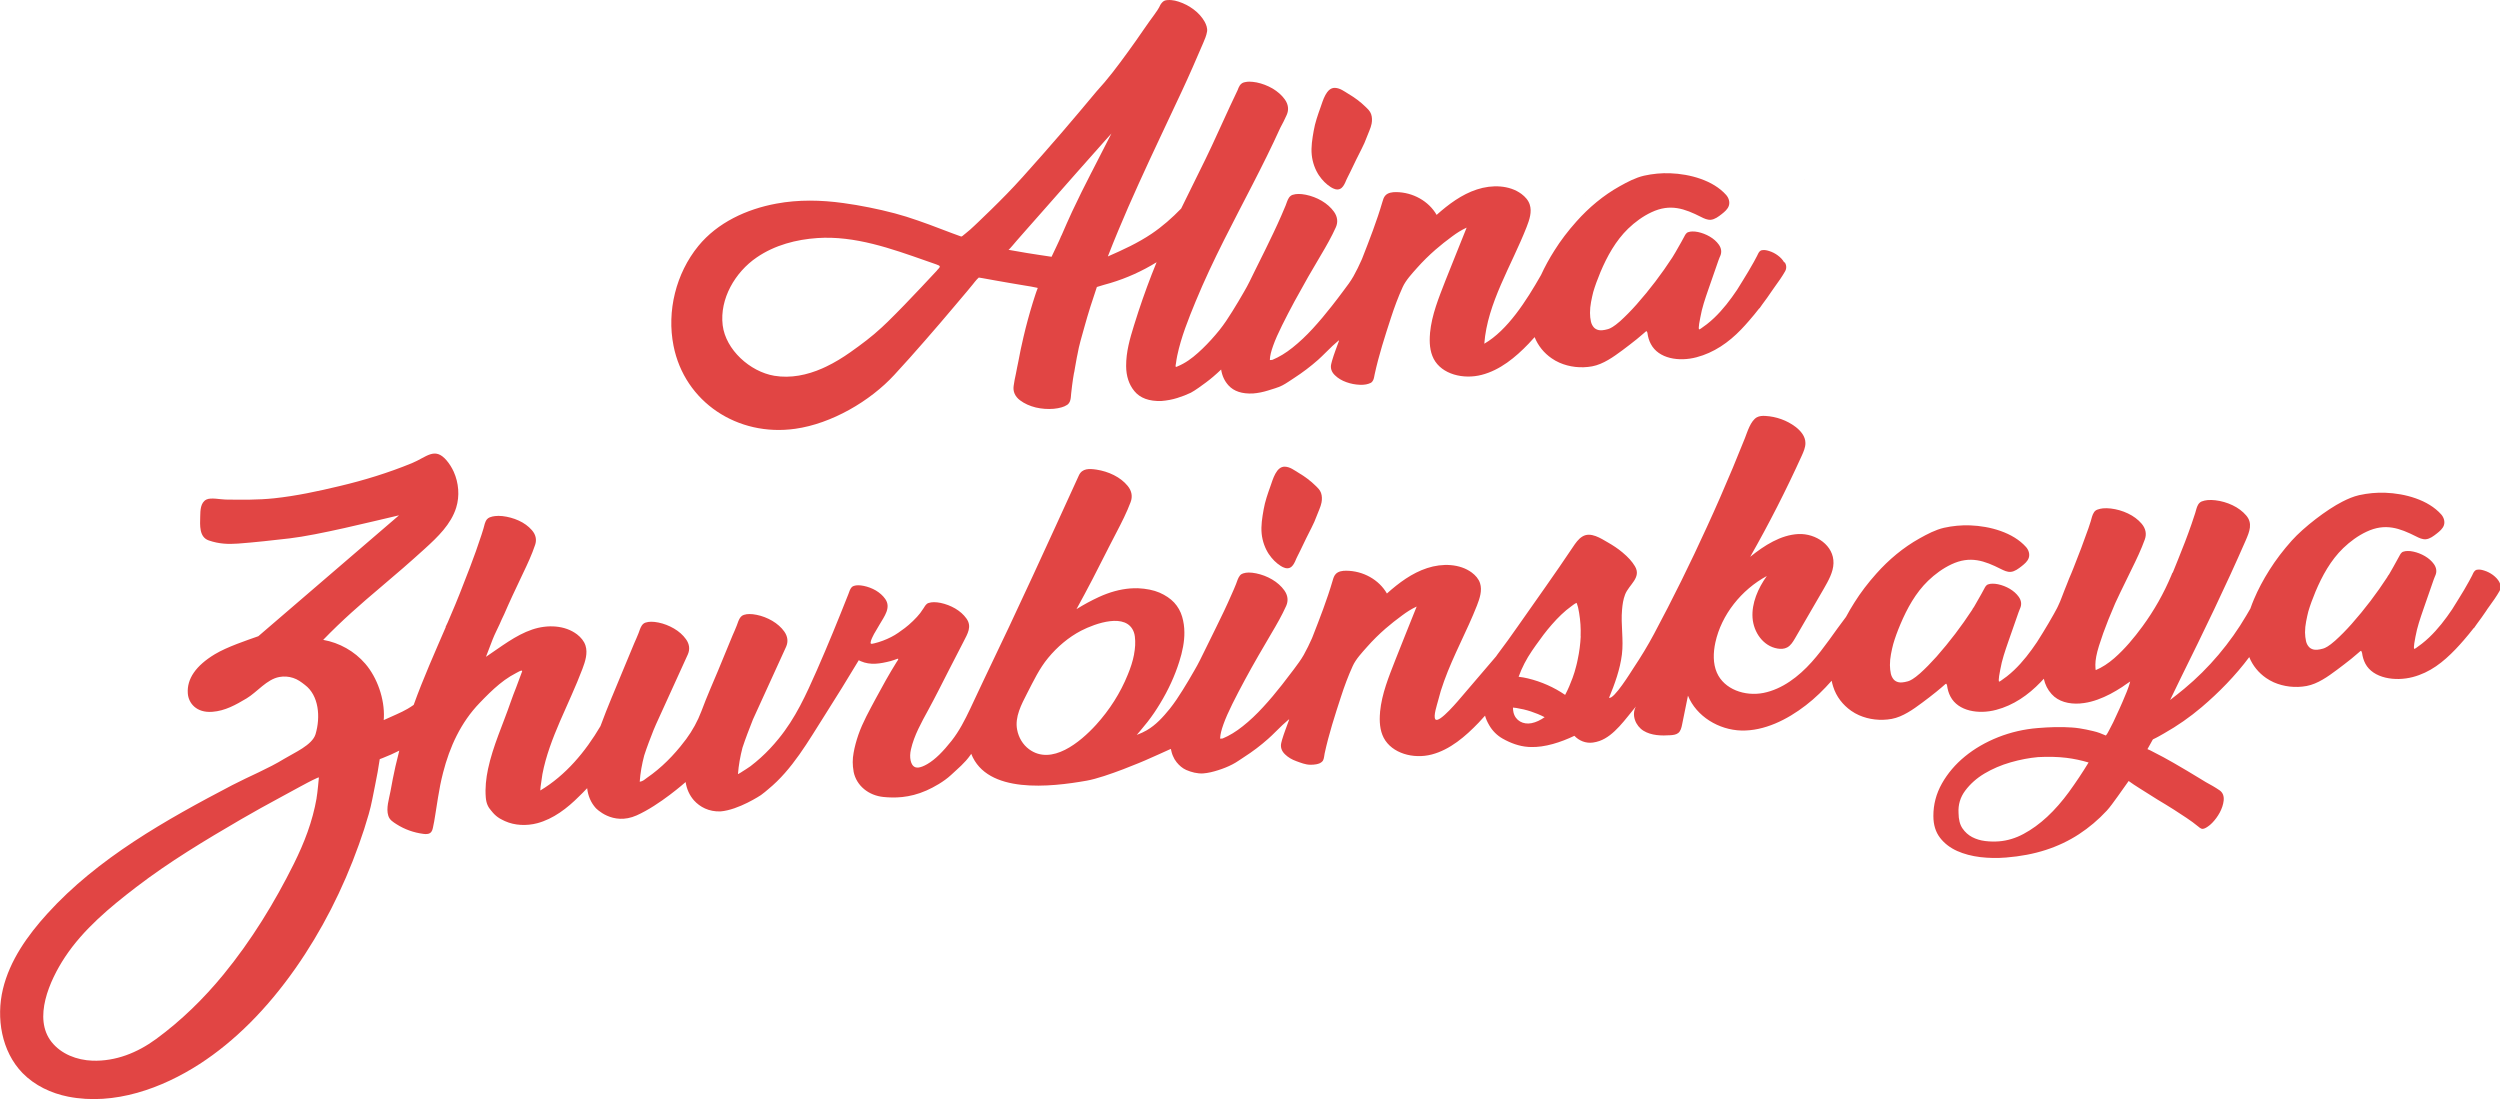 <?xml version="1.0" encoding="UTF-8"?> <svg xmlns="http://www.w3.org/2000/svg" id="_Слой_2" data-name="Слой 2" viewBox="0 0 455.25 200.15"><defs><style> .cls-1 { fill: #e14544; } </style></defs><g id="_Слой_1-2" data-name="Слой 1"><g><g><path class="cls-1" d="m240.22,31.98c.56.83,1.27,1.56,2.14,2.11.48.3,1.09.56,1.64.32.48-.21.74-.7.96-1.16.27-.69.66-1.37.98-2.05.34-.71.68-1.42,1.03-2.14.64-1.34,1.42-2.67,1.91-4.06.29-.82.73-1.63.89-2.48.11-.58.1-1.19-.09-1.74-.19-.56-.63-.95-1.05-1.36-.91-.89-1.94-1.65-3.04-2.3-.76-.45-1.54-1.09-2.5-1.12-1.57-.05-2.19,2.35-2.61,3.52-.5,1.4-1,2.82-1.25,4.27-.26,1.47-.51,2.96-.36,4.43.14,1.34.6,2.65,1.34,3.76Z"></path><path class="cls-1" d="m328.6,32.63c-.06,0-.12.01-.18.02.09-.01.17-.02.26-.02-.03,0-.05,0-.08,0Z"></path><path class="cls-1" d="m288.73,35.59c-.06,0-.11.01-.17.02.08-.01.16-.02.25-.02-.03,0-.05,0-.08,0Z"></path><path class="cls-1" d="m198,60.78s.02,0,.04,0c-.03,0-.06,0-.1,0,.02,0,.04,0,.06,0Z"></path><path class="cls-1" d="m324.91,47.8c-.27-.49-.66-.91-1.16-1.28-.48-.36-1.01-.63-1.59-.81-.27-.09-.53-.15-.76-.17-.21-.01-.41-.01-.61.03-.16.04-.3.14-.41.27-.19.23-.29.52-.43.78-.18.35-.37.7-.56,1.05-.63,1.13-1.29,2.24-1.98,3.35-.36.58-.72,1.16-1.09,1.76-1.23,1.83-2.58,3.6-4.18,5.12-.42.4-.86.78-1.32,1.14-.23.17-.46.34-.69.5-.11.07-.59.47-.71.44-.23-.07.15-1.91.21-2.18.3-1.74.87-3.38,1.45-5.06.63-1.79,1.26-3.58,1.87-5.38.07-.17.14-.36.21-.54.03-.06.07-.13.09-.19.31-.7.22-1.42-.25-2.08-.41-.58-.97-1.07-1.65-1.47-.67-.39-1.39-.67-2.14-.83-.36-.08-.69-.1-.99-.1-.26,0-.53.03-.78.12-.38.11-.57.49-.74.82-.35.65-.69,1.28-1.07,1.92-.18.31-.36.62-.53.93l-.56.93c-1.96,3.01-4.12,5.86-6.52,8.57-1.02,1.15-2.04,2.18-3,3.05-1.13,1-1.81,1.33-2.19,1.44-.4.12-.77.18-1.08.21-.23.02-.44,0-.61-.03-.38-.08-.67-.24-.9-.49-.25-.29-.43-.62-.53-1.05-.11-.49-.17-1.02-.17-1.59,0-.65.06-1.32.19-1.99.13-.69.27-1.31.4-1.82.32-1.09.76-2.3,1.31-3.62,1.21-2.86,2.77-5.71,5.05-7.92,1.25-1.2,2.68-2.25,4.24-2.98,3.43-1.62,6.05-.65,9.02.85.55.28,1.15.57,1.79.52.73-.07,1.39-.57,1.99-1.04.53-.42,1.08-.88,1.29-1.51.23-.69-.03-1.45-.49-1.97-2.37-2.67-6.6-3.82-10.18-3.95-1.59-.06-3.19.09-4.77.44-1.55.36-3.03,1.14-4.44,1.93-2.96,1.65-5.61,3.87-7.87,6.41-1.53,1.71-2.88,3.48-4,5.27-.95,1.49-1.77,3-2.45,4.48-2.66,4.67-6.08,10.05-10.33,12.51.55-7.39,4.94-14.19,7.71-21.26.52-1.33.99-2.77.57-4.06-.25-.8-.84-1.45-1.51-1.95-2.18-1.62-5.36-1.73-8.12-.82-2.76.9-5.17,2.7-7.33,4.63-1.44-2.51-4.33-4.13-7.4-4.15-.68,0-1.45.1-1.92.6-.31.32-.44.78-.56,1.2-1.01,3.46-2.34,6.87-3.67,10.27-.04.09-.08.17-.11.26-.45,1.02-.94,2.02-1.48,2.99-.53.94-1.15,1.75-1.8,2.61-.7.95-1.42,1.89-2.15,2.82-1.1,1.41-2.26,2.79-3.46,4.1-1.18,1.29-2.42,2.46-3.7,3.48-1.21.97-2.44,1.71-3.66,2.22l-.45.04s0-.09,0-.18c.02-.58.22-1.41.59-2.44.38-1.07.94-2.33,1.63-3.71.71-1.44,1.47-2.89,2.26-4.36.81-1.49,1.64-2.98,2.48-4.45.83-1.43,1.61-2.77,2.34-4,.97-1.63,1.94-3.33,2.71-5.05.42-.94.3-1.92-.34-2.82-.56-.78-1.31-1.45-2.23-1.99-.9-.53-1.88-.9-2.91-1.11-.48-.1-.94-.14-1.34-.14-.35,0-.71.05-1.06.16-.27.09-.49.28-.66.52-.29.44-.42.95-.61,1.43-.25.63-.52,1.26-.8,1.88-.89,2.04-1.87,4.06-2.85,6.07-.65,1.31-1.3,2.62-1.95,3.93-.64,1.3-1.24,2.6-1.98,3.84-.67,1.2-1.4,2.37-2.12,3.55-.72,1.17-1.49,2.33-2.35,3.41-.96,1.19-1.98,2.32-3.09,3.39-1.07,1.02-2.2,2.01-3.51,2.72-.34.19-.68.35-1.04.5-.1.04-.23.14-.32.06-.08-.07.04-.55.05-.65.06-.46.13-.93.23-1.39.71-3.37,2.02-6.62,3.34-9.83,1.56-3.79,3.33-7.51,5.17-11.18,3.42-6.81,7.11-13.51,10.25-20.45.42-.77.82-1.56,1.17-2.35.42-.94.3-1.92-.34-2.82-.56-.78-1.31-1.44-2.23-1.99-.9-.52-1.88-.9-2.9-1.11-.49-.09-.94-.14-1.35-.14-.12,0-.24,0-.37.02-.15.01-.29.03-.42.07-.09.02-.18.04-.26.07-.27.09-.5.29-.67.53-.18.27-.29.56-.4.86-.45.98-.92,1.95-1.38,2.92-1.51,3.21-2.91,6.46-4.47,9.64-1.48,3-2.96,6.01-4.43,9-1.64,1.69-3.4,3.25-5.37,4.58-2.49,1.68-5.23,2.94-7.98,4.14.6-1.56,1.23-3.11,1.87-4.65,1.19-2.88,2.45-5.73,3.73-8.56,1.28-2.84,2.61-5.67,3.93-8.49,1.32-2.82,2.65-5.62,3.97-8.45,1.34-2.87,2.6-5.77,3.85-8.69.3-.69.6-1.39.72-2.13.09-.6-.16-1.26-.44-1.77-.47-.84-1.14-1.59-1.99-2.23-.84-.63-1.76-1.11-2.75-1.43-.46-.15-.9-.25-1.3-.28-.12,0-.24-.02-.37-.02-.15,0-.3,0-.43.02-.08,0-.18.02-.26.04-.28.06-.52.24-.7.46-.22.24-.36.53-.49.82-.11.2-.23.38-.35.58-.16.19-.29.43-.44.63-.67.92-1.34,1.83-1.97,2.76-.97,1.43-1.96,2.82-2.97,4.21-1.79,2.47-3.62,4.91-5.69,7.15-1.94,2.34-4.07,4.85-6.31,7.47-2.26,2.62-4.68,5.38-7.21,8.19l-.06.06c-1.79,2-3.68,3.91-5.6,5.79-.78.76-1.56,1.51-2.34,2.26-.5.47-.98.94-1.49,1.39-.25.22-.51.42-.77.64-.12.09-.24.2-.37.3-.07.06-.14.13-.23.19-.07.04-.16.11-.23.11-.05,0-.09-.02-.13-.04-.52-.18-1.02-.38-1.53-.56-.69-.26-1.39-.53-2.09-.79-1.38-.53-2.77-1.05-4.17-1.53-1.38-.48-2.78-.93-4.19-1.3-1.55-.41-3.11-.77-4.67-1.08-1.57-.32-3.14-.58-4.73-.8-3.99-.55-8.11-.65-12.18.11-5.41,1-10.7,3.45-14.18,7.7-4.09,5.01-5.78,11.88-4.53,18.18,2.02,10.24,11.66,16.61,22.17,15.12,6.61-.93,13.63-5.03,18.03-9.81.94-1.02,1.87-2.04,2.79-3.07.93-1.04,1.85-2.08,2.76-3.13.91-1.04,1.82-2.1,2.72-3.14.91-1.06,1.8-2.11,2.7-3.18.78-.92,1.56-1.84,2.34-2.77.33-.4.67-.8.99-1.2.24-.3.48-.62.74-.9.1-.11.27-.27.35-.34.18.03.42.06.62.1.87.16,1.74.31,2.61.47,1.69.31,3.43.59,5.13.88.76.13,1.52.23,2.26.41.04.01.06.02.1.03.02,0,0,.08-.02.11-.17.42-.31.83-.45,1.27-.14.42-.28.85-.41,1.28-.64,2.08-1.21,4.17-1.7,6.27-.36,1.5-.67,3.02-.95,4.53-.13.7-.31,1.43-.43,2.16-.17.74-.31,1.47-.41,2.2-.16,1.04.25,1.96,1.17,2.65.8.6,1.76,1.03,2.85,1.3,1.07.25,2.18.33,3.28.24.53-.05,1-.14,1.42-.26.36-.1.71-.25,1.03-.46.25-.17.42-.43.52-.71.16-.44.15-.9.2-1.35.05-.49.1-.97.17-1.46.1-.79.22-1.58.36-2.37h.02c.05-.3.09-.58.15-.89.11-.62.22-1.26.34-1.89h0c.03-.14.07-.28.09-.42.29-1.72.83-3.46,1.3-5.16.67-2.42,1.43-4.82,2.25-7.21.82-.27,1.66-.49,2.49-.73,2.96-.89,5.78-2.17,8.39-3.78-1.22,2.96-2.31,5.95-3.31,8.97-.27.83-.54,1.67-.8,2.51-.78,2.52-1.45,4.85-1.44,7.43.01,1.84.52,3.38,1.51,4.57,1.03,1.26,2.68,1.86,4.87,1.79h.04c1.01-.08,1.99-.26,2.9-.55.9-.28,1.72-.6,2.45-.95.73-.37,2.2-1.45,2.76-1.87.53-.4.98-.75,1.33-1.06.48-.4.96-.85,1.44-1.3.17,1.13.62,2.1,1.35,2.9.98,1.07,2.47,1.56,4.46,1.46.92-.07,1.84-.26,2.73-.54.87-.28,1.77-.51,2.59-.92.74-.38,1.45-.9,2.15-1.35,1.55-1,3.01-2.11,4.37-3.31.91-.81,1.74-1.71,2.63-2.54.29-.27.58-.53.88-.78.07-.06.14-.13.23-.19.08-.06.1-.05.07.05-.43,1.21-.91,2.39-1.26,3.62-.05.16-.09.33-.13.5-.22.8.01,1.54.66,2.15.55.54,1.25.96,2.07,1.25.8.29,1.63.45,2.49.48.4.02.78-.01,1.1-.07.29-.06.57-.14.84-.27.21-.11.36-.29.46-.51.15-.32.19-.68.26-1.02.75-3.48,1.87-6.94,2.98-10.35.61-1.88,1.3-3.74,2.12-5.55.58-1.28,1.69-2.46,2.64-3.53,1.04-1.17,2.16-2.27,3.34-3.3.98-.85,1.99-1.65,3.04-2.42.85-.63,1.66-1.15,2.64-1.6-1.28,3.24-2.61,6.45-3.88,9.69-1.2,3.1-2.47,6.16-2.79,9.49,0,.03,0,.07,0,.09-.14,1.6-.05,3.24.67,4.63,1.48,2.82,5.41,3.78,8.74,2.91,3.34-.86,6.15-3.18,8.54-5.67.38-.4.75-.8,1.1-1.2.62,1.57,1.72,2.91,3.09,3.85.44.31.92.58,1.42.8,1.81.8,3.93,1.04,5.96.67,1.02-.19,2-.63,2.91-1.16.91-.52,1.76-1.15,2.62-1.78.86-.65,1.74-1.31,2.59-2,.32-.26.64-.53.95-.8.16-.14.32-.28.48-.41.36-.32.37-.37.53.07,0,0,0,.02,0,.04.09.69.28,1.36.61,1.97,1.41,2.69,5.14,3.26,8.31,2.42,3.17-.83,5.85-2.69,8.12-5.05.51-.53.99-1.06,1.47-1.62.64-.73,1.25-1.48,1.84-2.24.02,0,.03,0,.05,0,.16-.24.33-.47.49-.7.61-.81,1.2-1.63,1.76-2.47.06-.07.1-.15.16-.23h0c.13-.2.27-.39.4-.57.65-.89,1.3-1.81,1.84-2.76.3-.52.28-1.09-.03-1.65Zm-154.28,1.45c-.98,1.05-1.97,2.11-2.96,3.16-1.98,2.1-3.97,4.18-6.03,6.2-.36.35-.72.7-1.09,1.03-1.78,1.66-3.71,3.09-5.7,4.5-1.39.98-2.85,1.88-4.4,2.62-.24.11-.49.23-.74.34-2.71,1.19-5.72,1.83-8.71,1.33-4.44-.75-8.85-4.75-9.4-9.2-.58-4.81,2.26-9.67,6.21-12.36,3.3-2.26,7.22-3.26,11.03-3.52,6.85-.46,13.51,1.94,19.7,4.11.66.23,1.31.46,1.97.69.87.3.76.4.12,1.08Zm28.14-17.88c-1.22,2.37-2.41,4.76-3.54,7.17-.67,1.41-1.27,2.85-1.9,4.27-.1.12-.16.35-.23.5-.07.17-.16.34-.23.52-.16.34-.32.68-.48,1.03-.29.63-.6,1.26-.9,1.9-.8-.13-1.6-.24-2.39-.36-.7-.1-1.41-.21-2.11-.33-1.12-.19-2.23-.39-3.35-.58.14-.01,1.34-1.49,1.49-1.65.57-.66,1.15-1.31,1.73-1.97,1.18-1.33,2.37-2.67,3.54-4.01,1.9-2.15,3.8-4.3,5.69-6.46,1.67-1.89,3.38-3.82,5.08-5.73.4-.45.81-.91,1.22-1.36-1.2,2.37-2.41,4.72-3.61,7.05Z"></path></g><g><path class="cls-1" d="m47.03,115.86c-2.05.73-5.64,1.91-7.92,3.28-3.44,2.08-5.1,4.48-4.91,7.13.12,1.77,1.57,3.58,4.47,3.35,2.32-.17,4.26-1.27,6.23-2.44,1.95-1.17,3.67-3.48,5.97-3.9.85-.16,1.71-.09,2.51.17.84.27,1.46.74,2.14,1.27,2.56,1.92,2.87,5.85,1.94,8.98-.6,1.99-3.94,3.4-5.65,4.45-2.99,1.84-6.4,3.2-9.51,4.82-12.06,6.31-24.51,13.29-33.7,23.43-3.59,3.96-6.81,8.48-8.07,13.72-1.25,5.24-.27,11.33,3.58,15.29,2.22,2.27,5.22,3.68,8.3,4.29,8.42,1.66,17.1-1.53,23.95-5.95,6.36-4.12,12.23-9.98,17.46-17.44,4.74-6.77,8.62-14.35,11.54-22.53.66-1.83,1.26-3.68,1.79-5.54.52-1.78.79-3.52,1.17-5.32.33-1.56.6-3.12.83-4.68.19-.07.37-.14.53-.2,1.03-.4,2.04-.85,3.03-1.35-.24.95-.47,1.9-.7,2.87-.35,1.5-.62,3.01-.9,4.52-.26,1.4-.84,3.12-.4,4.47.24.77.86,1.13,1.51,1.55,1.46.93,3.11,1.52,4.87,1.75.28.04.56.06.84,0,.57-.12.78-.53.89-1.05.19-.82.32-1.64.45-2.47.16-1.03.33-2.07.49-3.09.24-1.53.54-3.05.93-4.56,1.19-4.65,3.21-9.11,6.65-12.67,1.14-1.19,2.31-2.37,3.59-3.42.64-.53,1.31-1.01,2.02-1.45.36-.22.72-.42,1.09-.61.17-.08.85-.51,1.01-.39.08.06-.02.26-.05.33-.33.9-.65,1.8-1,2.69-.35.87-.68,1.75-.99,2.63-1.39,4.06-3.25,8.05-4.14,12.24-.36,1.71-.55,3.46-.41,5.18.09,1.1.41,1.76,1,2.43,0,.02.03.04.04.04.33.43.71.81,1.15,1.13.24.17.5.33.76.45.11.07.23.12.36.18.06.03.12.07.19.09,1.77.8,3.92.89,5.87.38,2.93-.78,5.46-2.72,7.65-4.92.04-.04.08-.08.11-.11.19-.17.37-.36.55-.54.26-.26.53-.53.78-.81.16,1.42.69,2.64,1.56,3.61,0,0,3.04,3.3,7.44,1.35,4.21-1.87,8.93-6.08,8.93-6.08.2,1.3.71,2.41,1.51,3.33,1.1,1.22,2.72,2.09,4.83,2.02,3.3-.26,7.37-2.97,7.37-2.97.53-.4.98-.75,1.32-1.06,4.41-3.6,7.32-8.79,10.32-13.5,2.11-3.31,4.16-6.64,6.18-10,.13.06.25.13.37.18,1.76.76,3.51.46,5.4-.02.41-.11.8-.25,1.2-.4.5-.19.02.42-.09.59-1.34,2.15-2.57,4.37-3.77,6.6-1.16,2.18-2.39,4.34-3.19,6.65-.37,1.08-.67,2.17-.86,3.27-.21,1.11-.21,2.24,0,3.37,0,.02,0,.03,0,.05.52,2.6,2.78,4.35,5.44,4.61,1.88.19,4.65.23,7.83-1.18,1.33-.59,3.17-1.61,4.48-2.83,1.3-1.22,2.48-2.15,3.51-3.61.06-.08.1-.16.16-.24,2.89,7.36,14.43,6.06,21.03,4.89,3.56-.63,10.61-3.68,10.61-3.68.6-.24,4.69-2.1,4.69-2.1.03,0,.04.08.05.1.02.07.03.15.05.22.03.11.06.22.08.33.06.2.12.4.21.6.17.43.4.82.69,1.18.48.59,1.03,1.08,1.74,1.4.95.41,2.02.69,3.08.63.92-.07,1.84-.3,2.74-.59.86-.27,1.76-.62,2.58-1.05.74-.37,1.45-.9,2.15-1.35,1.55-.99,3.01-2.1,4.37-3.31.92-.8,1.74-1.71,2.63-2.53.29-.28.58-.53.88-.78.08-.06.14-.13.23-.2.09-.05.1-.04.07.06-.43,1.21-.91,2.39-1.27,3.61-.05.17-.09.34-.13.5-.22.81.02,1.55.66,2.16.55.54,1.25.96,2.07,1.25.8.29,1.63.63,2.49.65.4,0,.78-.01,1.11-.08.24-.04.47-.11.7-.21.19-.09.44-.29.55-.48.2-.36.22-.91.3-1.29.75-3.48,1.87-6.94,2.98-10.34.61-1.89,1.3-3.74,2.12-5.55.58-1.29,1.7-2.47,2.64-3.53,1.04-1.18,2.16-2.28,3.34-3.31.98-.85,1.99-1.64,3.04-2.41.85-.63,1.66-1.16,2.64-1.61-1.28,3.24-2.61,6.45-3.87,9.69-1.21,3.11-2.48,6.17-2.8,9.5,0,.03,0,.06,0,.09-.14,1.6-.05,3.25.67,4.63,1.49,2.83,5.41,3.91,8.75,3.03,3.33-.87,6.15-3.31,8.53-5.79.4-.42.79-.84,1.17-1.28.16.6.41,1.14.75,1.73.59,1.03,1.44,1.88,2.47,2.46,1.4.79,2.99,1.39,4.62,1.5.15,0,.3.01.45.02,2.6.1,5.55-.88,7.98-2.04.85.9,2.08,1.41,3.37,1.23.41-.06.81-.15,1.2-.29,2.69-.94,4.76-4.05,6.63-6.28-.86,1.58-.04,3.54,1.38,4.42,1.43.88,3.25.93,4.98.81.47-.04.97-.1,1.35-.4.45-.36.59-.98.7-1.53.36-1.76.71-3.52,1.07-5.27,1.53,3.76,5.59,6.24,9.73,6.35,4.15.1,8.31-1.95,11.74-4.6,1.72-1.32,3.26-2.84,4.7-4.47.07.36.16.73.28,1.09.56,1.8,1.76,3.33,3.28,4.39.44.31.92.58,1.42.8,1.81.8,3.93,1.04,5.96.67,1.02-.19,2-.63,2.91-1.16.91-.52,1.77-1.15,2.62-1.78.87-.65,1.75-1.31,2.59-2,.32-.26.64-.53.96-.8.16-.14.31-.28.47-.41.36-.32.38-.37.53.07,0,0,0,.02,0,.04.1.69.28,1.36.61,1.97,1.41,2.69,5.14,3.27,8.31,2.43,3.17-.83,5.85-2.7,8.12-5.06.2-.2.38-.41.57-.61.24,1.08.71,2.01,1.42,2.79,1.24,1.39,3.18,1.85,5.12,1.72.27-.02.53-.05.81-.09,1.64-.23,3.26-.87,4.75-1.64.74-.39,1.46-.82,2.17-1.28.5-.33.96-.7,1.46-1-.02.01-.05.18-.06.21-.02.09-.04.16-.07.25-.05.16-.09.32-.15.48-.1.32-.22.63-.35.94-.26.61-.5,1.23-.77,1.84-.18.41-.37.83-.55,1.24-.37.82-.74,1.64-1.13,2.45-.21.42-.42.84-.65,1.26-.22.39-.4.84-.7,1.17-.06,0-1.02-.43-1.13-.46-.39-.14-.8-.26-1.2-.35-.82-.19-1.64-.38-2.48-.5-.45-.07-.91-.12-1.37-.15-2.05-.15-4.14-.07-6.22.1-2.49.2-4.92.76-7.2,1.66-2.29.91-4.33,2.09-6.06,3.51-1.74,1.42-3.15,3.08-4.19,4.92-1.05,1.86-1.57,3.85-1.56,5.93,0,1.6.41,2.92,1.22,3.97.79,1.02,1.83,1.82,3.1,2.39,1.25.56,2.67.93,4.21,1.12,1.53.18,3.11.21,4.69.08,2.62-.21,5.06-.67,7.24-1.38,2.2-.71,4.23-1.68,6.05-2.87,1.82-1.19,3.53-2.63,5.07-4.29.97-1.04,3.09-4.19,3.98-5.4q.85.62,1.94,1.3c1.12.7,2.23,1.4,3.35,2.11.98.61,2,1.18,2.97,1.82,1.51,1,3.07,1.94,4.47,3.11.16.14.33.28.54.35.38.12.84-.18,1.16-.4.25-.16.51-.39.77-.65.55-.56,1.02-1.21,1.4-1.91.38-.72.62-1.44.7-2.15.09-.82-.15-1.46-.71-1.86-.81-.56-1.68-1.05-2.55-1.52l-1-.61c-1.61-.99-3.24-1.95-4.83-2.87-.61-.36-1.23-.7-1.86-1.04-.64-.35-1.29-.69-1.94-1.01-.32-.16-.64-.35-.99-.47.2-.34.39-.7.59-1.05.09-.17.2-.35.29-.53.05-.08.08-.17.16-.22.08-.05.16-.08.23-.11.11-.06.22-.11.32-.16.17-.09.33-.18.49-.26.32-.18.63-.37.95-.54,2.41-1.36,4.71-2.96,6.84-4.77,3.09-2.62,6.2-5.79,8.67-9.12.62,1.55,1.71,2.87,3.06,3.8.45.31.92.58,1.42.8,1.82.79,3.93,1.04,5.97.66,1.02-.19,2-.63,2.91-1.16.91-.52,1.76-1.15,2.61-1.78.87-.65,1.74-1.31,2.6-2,.32-.26.64-.53.95-.8.16-.14.32-.28.48-.41.36-.32.37-.37.52.07,0,0,0,.02.02.04.09.69.28,1.36.6,1.97,1.42,2.69,5.45,3.28,8.62,2.45,3.17-.83,5.54-2.71,7.81-5.07.5-.53.99-1.06,1.47-1.62.64-.73,1.24-1.48,1.84-2.24,0,0,.03,0,.05,0,.16-.24.33-.47.49-.7.61-.81,1.19-1.63,1.76-2.47.05-.07.1-.15.14-.23.14-.2.28-.39.41-.57.65-.89,1.3-1.81,1.84-2.76.29-.52.28-1.09-.03-1.65-.27-.49-.67-.91-1.16-1.28-.49-.36-1.02-.63-1.6-.81-.27-.09-.53-.15-.75-.17-.21-.01-.41-.01-.62.03-.16.04-.29.14-.4.27-.2.23-.3.52-.43.78-.18.35-.37.69-.55,1.03-.6,1.09-1.23,2.16-1.9,3.22-.4.63-.78,1.26-1.18,1.9-1.23,1.83-2.59,3.6-4.19,5.12-.42.4-.86.78-1.32,1.14-.23.17-.45.34-.68.5-.11.07-.58.47-.7.44-.23-.07.15-1.91.2-2.18.31-1.74.88-3.38,1.46-5.06.63-1.79,1.25-3.58,1.87-5.38.07-.17.14-.36.21-.54.03-.06.07-.13.08-.18.32-.7.22-1.42-.24-2.08-.41-.58-.97-1.07-1.65-1.47-.67-.39-1.39-.67-2.15-.83-.36-.08-.69-.11-.99-.1-.26,0-.53.03-.79.12-.38.11-.56.49-.74.82-.34.65-.69,1.28-1.06,1.92-.19.31-.36.62-.53.93-.09.16-.18.31-.27.47-.06.09-.29.35-.29.45-1.96,3.01-4.12,5.86-6.52,8.57-1.02,1.15-2.04,2.18-3.01,3.05-1.12,1-1.8,1.33-2.18,1.44-.41.12-.77.18-1.08.21-.24.02-.45,0-.62-.03-.37-.08-.67-.24-.89-.49-.26-.29-.43-.62-.53-1.05-.11-.49-.17-1.02-.18-1.59,0-.65.07-1.32.2-1.99.13-.69.27-1.31.4-1.82.32-1.09.76-2.3,1.31-3.62,1.21-2.86,2.76-5.71,5.05-7.92,1.25-1.2,2.68-2.25,4.23-2.98,3.43-1.62,6.05-.65,9.03.85.55.28,1.15.57,1.78.52.74-.07,1.39-.57,1.99-1.04.53-.42,1.09-.88,1.3-1.51.23-.69-.03-1.45-.49-1.97-2.37-2.67-6.6-3.82-10.18-3.95-1.59-.06-3.19.09-4.78.44-1.03.24-2.04.67-3.02,1.17-2.88,1.46-7.05,4.67-9.23,7.1-1.55,1.73-2.92,3.53-4.06,5.34-1.13,1.79-2.09,3.59-2.83,5.35-.24.57-.46,1.13-.65,1.69l-.73,1.25c-2.93,5-6.79,9.6-11.31,13.35-.84.7-1.71,1.38-2.58,2.05.67-1.4,1.35-2.8,2.03-4.19,4.06-8.2,8.11-16.55,11.73-24.85.71-1.64,1.32-3.14.09-4.57-.65-.76-1.48-1.38-2.49-1.86-.99-.47-2.04-.77-3.12-.9-.52-.06-.99-.07-1.42-.03-.37.04-.73.11-1.08.25-.28.12-.5.34-.65.6-.27.47-.36,1.01-.52,1.51-.21.67-.44,1.34-.67,2.01-.75,2.17-1.59,4.33-2.46,6.47-.32.8-.64,1.6-.97,2.4-.02,0-.03-.02-.05-.02-.06.15-.12.3-.18.45-1.37,3.28-3.14,6.42-5.28,9.34-1.52,2.07-3.17,4.06-5.12,5.77-1.09.95-2.22,1.69-3.39,2.18-.03-.19-.06-.49-.06-.99,0-.85.21-2.01.66-3.44.46-1.48,1.04-3.09,1.71-4.77.39-.98.81-1.98,1.24-2.97.3-.64.6-1.28.9-1.91.74-1.53,1.44-2.99,2.1-4.31.87-1.76,1.74-3.58,2.4-5.42.36-1,.15-1.99-.59-2.86-.65-.76-1.48-1.38-2.49-1.86-.99-.47-2.04-.77-3.12-.9-.52-.06-.99-.07-1.42-.03-.34.04-.68.1-1.02.23-.24.09-.45.24-.6.46-.35.51-.45,1.12-.62,1.68-.13.42-.27.84-.41,1.25-.69,2-1.92,5.25-2.72,7.23-.26.65-.52,1.3-.81,1.95-.11.3-.23.6-.35.9-.32.82-.67,1.64-.94,2.39-.21.6-.47,1.18-.74,1.75-.06.12-.11.24-.17.35-.19.35-.38.71-.57,1.05-.63,1.13-1.29,2.24-1.97,3.35-.37.58-.73,1.17-1.1,1.76-1.23,1.83-2.58,3.6-4.18,5.12-.42.4-.86.78-1.32,1.14-.23.17-.45.34-.69.5-.11.07-.59.47-.7.44-.23-.07.14-1.91.2-2.18.3-1.74.87-3.38,1.45-5.06.63-1.79,1.26-3.58,1.88-5.38.06-.17.13-.36.21-.54.03-.06.06-.13.08-.19.31-.7.22-1.42-.25-2.08-.41-.58-.97-1.07-1.64-1.47-.67-.39-1.39-.67-2.15-.83-.36-.08-.69-.1-.99-.1-.26,0-.53.03-.78.12-.38.11-.57.49-.74.82-.35.65-.69,1.28-1.07,1.92-.18.31-.36.62-.53.93-.08.16-.18.31-.27.47-.06.09-.28.35-.28.45-1.97,3.01-4.13,5.86-6.52,8.57-1.03,1.15-2.04,2.18-3.01,3.05-1.13,1-1.8,1.33-2.18,1.44-.41.12-.78.18-1.09.21-.23.02-.44,0-.61-.03-.38-.08-.67-.24-.9-.49-.25-.29-.42-.62-.53-1.05-.1-.49-.17-1.02-.17-1.59,0-.65.06-1.32.19-1.99.13-.69.27-1.31.41-1.83.31-1.08.75-2.3,1.31-3.62,1.21-2.86,2.76-5.71,5.05-7.92,1.25-1.2,2.68-2.25,4.23-2.98,3.43-1.62,6.05-.65,9.02.85.56.27,1.15.57,1.79.52.73-.07,1.39-.57,1.99-1.04.53-.42,1.08-.88,1.29-1.51.23-.69-.03-1.45-.49-1.97-2.37-2.67-6.6-3.82-10.17-3.95-1.59-.06-3.2.09-4.78.44-1.54.36-3.03,1.14-4.44,1.93-2.96,1.65-5.61,3.87-7.87,6.41-1.53,1.71-2.88,3.48-4,5.27-.55.87-1.06,1.74-1.53,2.62-2.1,2.73-3.94,5.65-6.25,8.22-2.37,2.65-5.37,4.94-8.77,5.62-3.4.67-7.17-.65-8.5-3.7-.72-1.66-.67-3.63-.27-5.48,1.1-5.06,4.75-9.61,9.37-12.11-1.61,2.25-2.78,4.96-2.6,7.61.19,2.65,1.95,5.17,4.55,5.6.57.1,1.21.09,1.75-.2.65-.34,1.05-1.01,1.43-1.65,1.74-3.02,3.5-6.04,5.25-9.05.84-1.47,1.72-3.01,1.76-4.63.1-3.22-3.19-5.47-6.4-5.32-3.2.16-6.18,2.06-8.77,4.15,3.42-6,6.56-12.17,9.4-18.43.33-.74.67-1.51.66-2.29,0-1.23-.86-2.23-1.8-2.95-1.56-1.18-3.5-1.88-5.52-1.99-.51-.03-1.05,0-1.52.25-1.15.64-1.74,2.68-2.18,3.8-.72,1.81-1.46,3.62-2.21,5.42-1.51,3.61-3.07,7.19-4.71,10.75-3,6.58-6.21,13.08-9.63,19.48-1.13,2.12-2.39,4.19-3.73,6.2-.49.75-3.58,5.77-4.46,5.43,1.05-2.55,2-5.17,2.34-7.88.34-2.72-.22-5.43.03-8.19.08-.92.21-1.85.55-2.73.69-1.81,3.04-3.08,1.79-5.16-.52-.86-1.2-1.63-2.27-2.52-.82-.69-1.72-1.28-2.65-1.81-1.24-.71-3.15-2.02-4.66-1.07-.73.45-1.24,1.2-1.72,1.92-3.25,4.87-6.65,9.59-10,14.39-1.21,1.74-2.45,3.46-3.73,5.15-.08.11-.16.22-.23.33,0,.01-.02.02-.03.04-2.04,2.37-4.05,4.74-6.08,7.11-.58.68-4.31,5.19-4.97,4.34-.42-.56.33-2.7.49-3.37.3-1.22.67-2.42,1.11-3.61,1.69-4.69,4.15-9.09,5.97-13.73.52-1.33.99-2.77.57-4.07-.25-.79-.84-1.45-1.51-1.95-2.18-1.61-5.36-1.72-8.12-.81-2.76.9-5.17,2.69-7.33,4.63-1.44-2.51-4.32-4.13-7.4-4.15-.68-.01-1.45.1-1.91.59-.32.33-.45.78-.57,1.2-1.01,3.46-2.34,6.87-3.67,10.27-.04.1-.08.18-.11.27-.45,1.01-.94,2.02-1.48,2.99-.53.94-1.15,1.74-1.79,2.61-.71.95-1.43,1.89-2.16,2.82-1.1,1.41-2.26,2.79-3.46,4.09-1.18,1.29-2.42,2.47-3.7,3.48-1.21.97-2.44,1.72-3.66,2.23l-.45.04s0-.1,0-.19c.02-.58.22-1.4.59-2.43.38-1.07.94-2.33,1.63-3.72.71-1.43,1.48-2.9,2.27-4.36.8-1.48,1.63-2.97,2.48-4.44.83-1.44,1.61-2.78,2.34-4.01.97-1.63,1.94-3.32,2.71-5.04.42-.95.3-1.92-.34-2.82-.56-.78-1.31-1.45-2.23-1.99-.9-.53-1.88-.9-2.9-1.11-.49-.1-.94-.15-1.35-.15-.34,0-.7.05-1.03.16-.23.07-.43.2-.58.39-.36.45-.5,1.03-.71,1.56-.25.63-.52,1.25-.8,1.87-.89,2.05-1.86,4.07-2.85,6.07-.65,1.32-1.29,2.63-1.94,3.94-.64,1.29-1.25,2.6-1.99,3.84-.67,1.21-1.4,2.38-2.12,3.56-.72,1.17-1.49,2.32-2.35,3.41-1.23,1.51-2.53,2.96-4.21,3.93-.26.14-.53.29-.81.42-.18.08-.37.15-.54.23-.15.06-.31.12-.46.19.22-.25.43-.51.65-.77.9-1.05,1.75-2.12,2.52-3.26.37-.54.71-1.09,1.05-1.64,1.53-2.51,2.71-5.09,3.52-7.67.29-.88.52-1.8.69-2.72.17-.93.25-1.81.24-2.6,0-.99-.14-1.95-.41-2.87-.28-.96-.77-1.83-1.45-2.57-.68-.73-1.58-1.33-2.67-1.81-1.08-.46-2.41-.73-3.95-.8-.48,0-.94,0-1.41.04-1.84.15-3.74.67-5.68,1.56-1.4.65-2.76,1.38-4.08,2.21,2-3.63,3.9-7.31,5.75-11,0-.02,0-.03.02-.05.53-1.03,1.03-2.01,1.52-2.94.93-1.78,1.87-3.63,2.57-5.5.39-1.03.21-2.05-.54-2.96-.65-.79-1.49-1.45-2.51-1.96-.99-.5-2.07-.83-3.17-1-1.27-.18-2.59-.28-3.2,1.05-5.61,12.28-11.18,24.52-17.05,36.68-.94,1.94-1.82,3.9-2.75,5.84-.98,2.05-1.96,4-3.39,5.82-.74.94-1.49,1.79-2.23,2.52-.73.71-1.46,1.29-2.16,1.7-.68.4-1.25.61-1.71.65-.44.02-1.08-.1-1.35-1.29-.13-.6-.11-1.28.06-2.03.58-2.55,1.91-4.9,3.17-7.21,1.32-2.43,2.56-4.91,3.82-7.38.85-1.66,1.72-3.33,2.57-4.99.76-1.49,1.59-2.79.54-4.25-.51-.71-1.19-1.32-2.04-1.82-.83-.48-1.72-.82-2.66-1.02-.44-.09-.86-.13-1.23-.13-.33,0-.66.05-.97.15-.43.14-.64.54-.86.89-.21.32-.43.64-.65.94-.65.86-1.92,2.07-2.79,2.72-.79.59-1.61,1.2-2.49,1.64-.98.5-2.02.9-3.07,1.15-.62.15-.81.19-.62-.47.13-.42.37-.85.58-1.28,0-.01.02-.03.03-.04.32-.54.64-1.07.95-1.62.87-1.5,2.16-3.11,1.02-4.69-.42-.6-1-1.1-1.69-1.52-.69-.4-1.44-.68-2.22-.84-.37-.08-.71-.11-1.01-.11-.26,0-.51.03-.76.11-.17.05-.34.15-.45.29-.29.35-.4.79-.56,1.2-1.84,4.66-3.73,9.3-5.75,13.89-1.95,4.41-3.86,8.68-6.98,12.48-.99,1.22-2.07,2.38-3.25,3.44-.59.53-1.21,1.05-1.84,1.53-.08.05-.14.1-.22.15-.38.27-.78.52-1.18.77-.15.09-.51.35-.8.49-.03.01-.07.02-.09.03.12-1.61.41-3.21.82-4.8.57-1.73,1.24-3.45,1.91-5.15l6.04-13.24c.41-.93.29-1.88-.34-2.77-.54-.76-1.29-1.42-2.19-1.95-.88-.51-1.84-.89-2.85-1.09-.47-.1-.92-.14-1.31-.14-.34,0-.68.04-1.01.15-.22.07-.42.2-.57.38-.37.45-.51,1.02-.71,1.54-.24.62-.51,1.23-.78,1.84l-2.65,6.43c-.47,1.09-.94,2.19-1.39,3.28-.57,1.35-1.12,2.71-1.63,4.08-.68,1.8-1.62,3.51-2.77,5.07-.35.47-.71.93-1.08,1.38-1,1.22-2.08,2.38-3.25,3.44-.59.53-1.2,1.05-1.84,1.53-.31.23-.62.46-.94.68-.27.18-.68.56-.98.64-.13.03-.25.07-.37.1.11-1.61.4-3.21.82-4.8.5-1.55,1.1-3.09,1.7-4.62.14-.35.29-.7.45-1.05l5.79-12.72c.41-.93.3-1.88-.34-2.77-.54-.76-1.28-1.42-2.19-1.95-.88-.51-1.84-.89-2.84-1.09-.48-.1-.92-.14-1.32-.14-.35,0-.69.05-1.03.16-.27.09-.49.28-.65.51-.29.43-.42.93-.6,1.4-.24.62-.52,1.23-.79,1.85-.39.91-2.23,5.39-2.24,5.39l-1.77,4.27s-.02.04-.03.06c-.73,1.78-1.45,3.56-2.11,5.37-2.75,4.67-6.32,8.95-10.96,11.72.02-.25.04-.48.06-.72.03-.33.33-2.26.33-2.26,1.25-6.56,4.89-12.78,7.29-19.17.52-1.37.99-2.88.56-4.23-.26-.83-.85-1.51-1.53-2.04-2.21-1.69-5.41-1.83-8.18-.89-3.03,1.02-5.74,3.18-8.42,4.97.41-1.07.82-2.16,1.24-3.23.37-.94.83-1.79,1.25-2.72.26-.59.52-1.2.82-1.79.49-1.12.98-2.24,1.5-3.35.68-1.47,1.34-2.86,1.94-4.12.81-1.68,1.61-3.41,2.2-5.17.33-.96.12-1.89-.6-2.7-.62-.71-1.43-1.3-2.38-1.73-.95-.43-1.94-.7-2.98-.82-.49-.05-.94-.05-1.34,0-.32.03-.65.11-.96.23-.19.08-.38.2-.51.36-.39.49-.46,1.1-.63,1.67-.11.39-.24.77-.36,1.15-.65,2-1.36,3.97-2.11,5.94-.6,1.56-1.22,3.15-1.84,4.73-.28.69-.56,1.38-.84,2.07-.45,1.08-.91,2.16-1.37,3.23-.13.27-.25.55-.39.82.02-.01.04-.01.05-.01-2.02,4.69-4.11,9.35-5.85,14.19-.36.25-.72.49-1.1.71-1.24.73-2.83,1.34-4.36,2.06,0-.15.02-.29.03-.44.15-3.4-1.2-7.29-3.39-9.83-1.95-2.27-4.71-3.82-7.66-4.34,3.4-3.52,6.81-6.5,10.53-9.64,2.7-2.27,5.37-4.59,7.98-6.96,2.35-2.14,4.77-4.45,5.71-7.48.66-2.13.46-4.51-.45-6.54-.34-.74-.77-1.44-1.3-2.06-2.16-2.54-3.64-.59-6.33.51-4.27,1.75-8.69,3.11-13.17,4.17-3.93.94-7.87,1.79-11.9,2.22-2.94.31-5.89.27-8.85.23-.9-.01-2.68-.41-3.49,0-1.08.55-1.1,1.99-1.12,3.04-.04,1.64-.22,3.8,1.57,4.41,1.9.65,3.54.69,5.3.57,2.8-.2,6.75-.64,9.4-.95,5.27-.62,14.76-3,19.93-4.2l-25.6,22Zm10.62,29.5c-.36,2.07-.92,4.13-1.64,6.14-.7,1.97-1.56,3.9-2.49,5.78-3.52,7.08-7.75,13.98-12.8,20.15-3.6,4.4-7.71,8.42-12.3,11.78-3.44,2.52-7.37,4.07-11.57,3.94-2.88-.1-5.73-1.22-7.46-3.41-3.4-4.29-.4-11.15,2.44-15.45,3.37-5.09,8.19-9.08,12.99-12.76,6.03-4.62,12.53-8.52,19.05-12.32,2.37-1.38,4.78-2.71,7.21-4.02,1.2-.66,2.41-1.32,3.62-1.97.15-.08.3-.16.45-.24.28-.15.56-.3.84-.45.32-.17.64-.32.96-.49.26-.12.53-.26.79-.37.08-.03.17-.07.25-.1.08-.03.07.01.07.1,0,0-.24,2.74-.42,3.69Zm148.87-26.22c-.24,1.28-.66,2.53-1.15,3.71-1.34,3.33-3.32,6.43-5.76,9.12-2.94,3.23-8.11,7.47-12.2,4.48-1.15-.84-1.92-2.14-2.19-3.57-.45-2.32.78-4.6,1.85-6.69,1.14-2.2,2.19-4.45,3.8-6.39,1.66-2.01,3.69-3.74,5.98-4.94,2.64-1.36,8.28-3.37,9.62.25.09.26.16.53.19.82.13,1.04.06,2.13-.15,3.2Zm72.37,12.55c-1.52.3-2.92-.45-3.28-1.94-.07-.3-.1-.59-.1-.9.21.02.4.04.61.07,1.79.28,3.55.85,5.16,1.68-.74.52-1.54.92-2.39,1.09Zm8.96-15.83c-.07,1.43-.25,2.86-.56,4.28-.07.39-.17.78-.27,1.17-.18.72-.39,1.43-.65,2.13-.37,1-.81,2.08-1.36,3.1-2.03-1.39-4.33-2.41-6.77-3-.55-.13-1.13-.24-1.7-.3.59-1.65,1.42-3.24,2.43-4.72.23-.33.46-.66.68-.98.93-1.32,1.89-2.62,2.96-3.83,1.08-1.23,2.24-2.39,3.57-3.34.28-.21.58-.45.91-.59.04,0,.25.75.27.8.08.34.14.68.2,1.03.23,1.39.33,2.81.27,4.25Zm88.96,28.29c-1.28,1.75-2.63,3.3-4.01,4.58-1.38,1.28-2.82,2.33-4.3,3.12-1.44.78-2.96,1.24-4.49,1.36h0c-.79.06-1.63.05-2.52-.06-.86-.1-1.66-.35-2.37-.72-.7-.37-1.29-.9-1.76-1.59-.47-.69-.7-1.62-.71-2.8-.09-1.5.32-2.87,1.21-4.06.92-1.23,2.1-2.28,3.51-3.12,1.43-.85,3.03-1.54,4.77-2.04,1.74-.5,3.42-.81,4.97-.95h0c1.89-.1,3.62-.06,5.18.13,1.38.17,2.73.46,4.04.85-1.13,1.86-2.32,3.64-3.52,5.29Z"></path><path class="cls-1" d="m231.1,100.96c.56.83,1.27,1.56,2.14,2.11.48.3,1.09.56,1.64.32.48-.21.74-.7.96-1.16.27-.69.66-1.37.98-2.05.34-.71.68-1.42,1.03-2.14.64-1.34,1.42-2.67,1.91-4.06.29-.82.73-1.63.89-2.48.11-.58.1-1.19-.09-1.74-.19-.56-.63-.95-1.05-1.36-.91-.89-1.94-1.65-3.04-2.3-.76-.45-1.54-1.09-2.5-1.12-1.57-.05-2.19,2.35-2.61,3.52-.5,1.4-1,2.82-1.25,4.27-.26,1.47-.51,2.96-.36,4.43.14,1.34.6,2.65,1.34,3.76Z"></path></g></g></g></svg> 